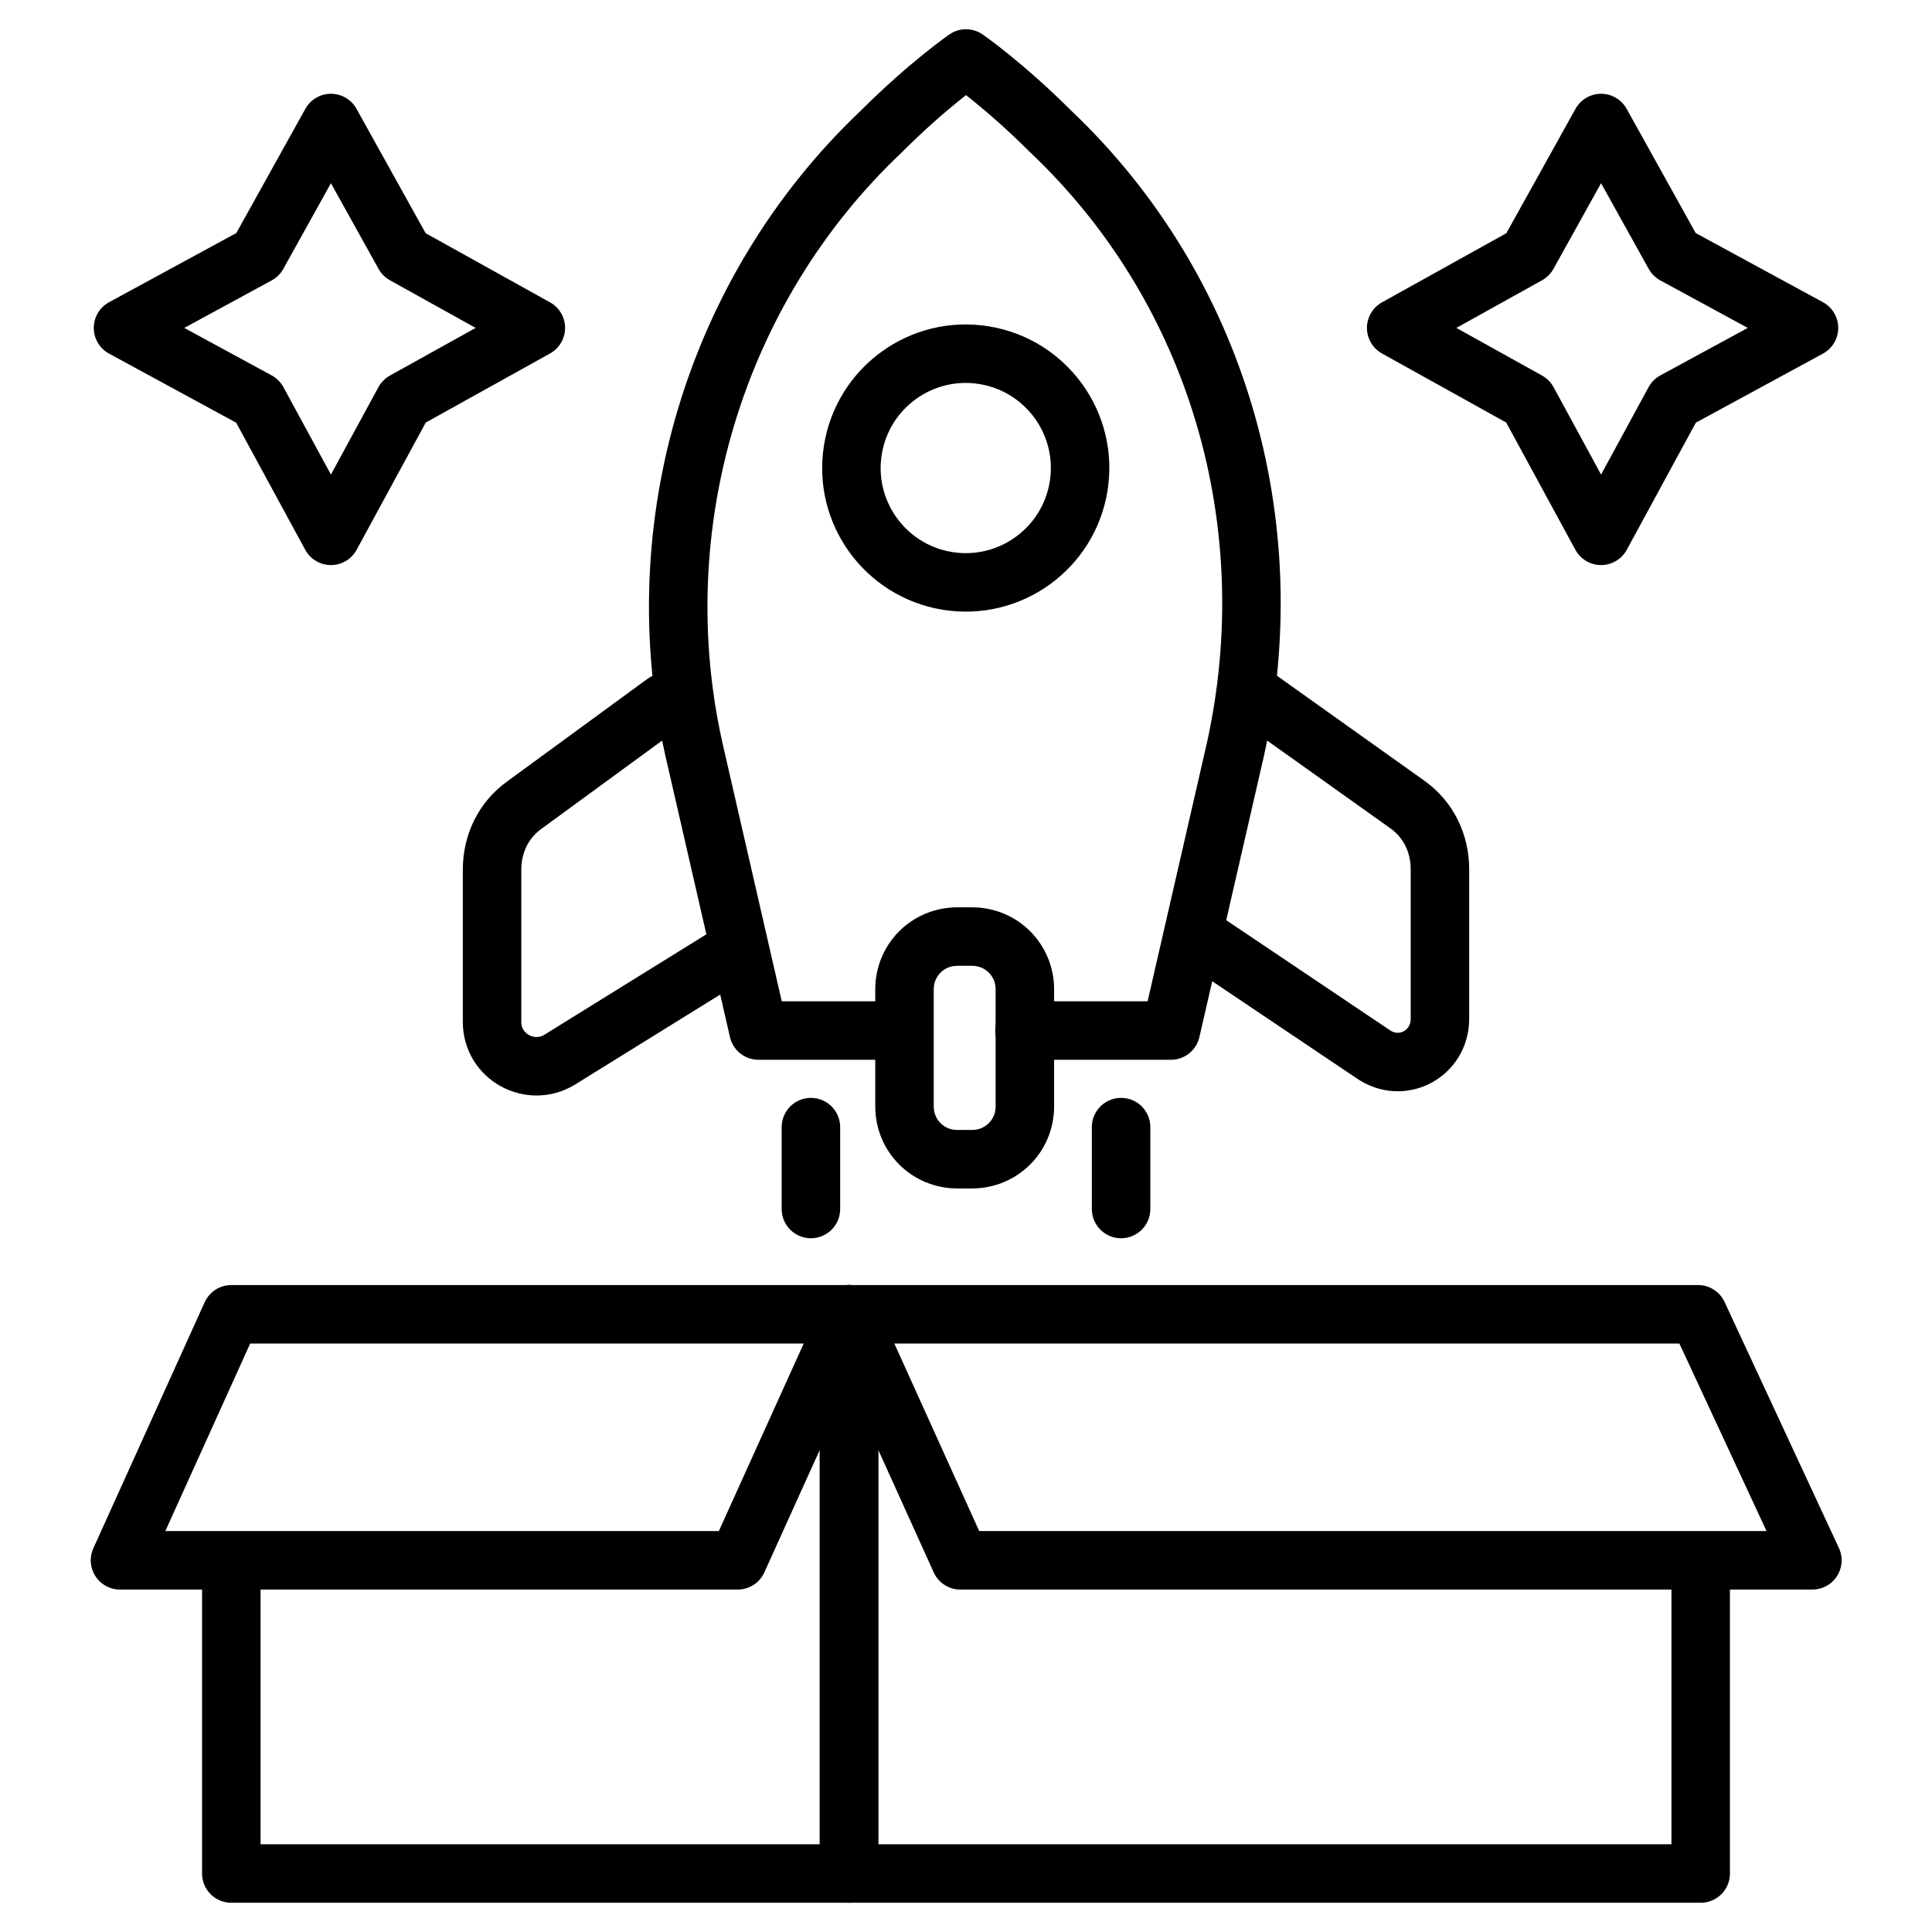<?xml version="1.0" encoding="UTF-8"?>
<svg xmlns="http://www.w3.org/2000/svg" id="Layer_1" data-name="Layer 1" version="1.1" viewBox="0 0 512 512">
  <defs>
    <style>
      .cls-1 {
        fill: none;
        stroke: #000;
        stroke-linecap: round;
        stroke-linejoin: round;
        stroke-width: 15.5px;
      }
    </style>
  </defs>
  <g>
    <path class="cls-1" d="M87.7,32.6l19.4,34.9,34.9,19.4-34.9,19.4-19.4,35.7-19.4-35.7-35.7-19.4,35.7-19.4,19.4-34.9Z"></path>
    <path class="cls-1" d="M424.3,32.6l19.4,34.9,35.7,19.4-35.7,19.4-19.4,35.7-19.4-35.7-34.9-19.4,34.9-19.4,19.4-34.9Z"></path>
  </g>
  <g>
    <path class="cls-1" d="M450.7,416.4v80.1h-225.7v-148.2"></path>
    <path class="cls-1" d="M480.2,413.5h-225.7l-29.5-65.2h225l30.3,65.2Z"></path>
    <g>
      <path class="cls-1" d="M61.3,418.1v78.4h163.7v-148.2"></path>
      <path class="cls-1" d="M176.1,186.2l-37.2,27.2c-5.4,3.9-8.5,10.1-8.5,17.1v40.3c0,9.3,10.1,14.7,17.8,10.1l45-27.9"></path>
      <path class="cls-1" d="M332.8,184.6l40.3,28.7c5.4,3.9,8.5,10.1,8.5,17.1v39.6c0,9.3-10.1,14.7-17.8,9.3l-42.7-28.7"></path>
      <path class="cls-1" d="M238.2,273.1h-37.2l-17.1-74.5c-13.2-59,5.4-121.8,49.6-163.7,12.4-12.4,22.5-19.4,22.5-19.4,0,0,10.1,7,22.5,19.4,44.2,41.9,62.1,104,48.9,163.7l-17.1,74.5h-38.8"></path>
      <circle class="cls-1" cx="256" cy="124.1" r="30.3" transform="translate(92.5 356.9) rotate(-80.8)"></circle>
      <path class="cls-1" d="M257.6,307.2h-3.9c-7.8,0-14-6.2-14-14v-31c0-7.8,6.2-14,14-14h3.9c7.8,0,14,6.2,14,14v31c0,7.8-6.2,14-14,14Z"></path>
      <g>
        <path class="cls-1" d="M297.1,298.7v21.7"></path>
        <path class="cls-1" d="M214.9,298.7v21.7"></path>
      </g>
      <path class="cls-1" d="M61.3,348.3l-29.5,65.2h163.7l29.5-65.2H61.3Z"></path>
    </g>
  </g>
</svg>
